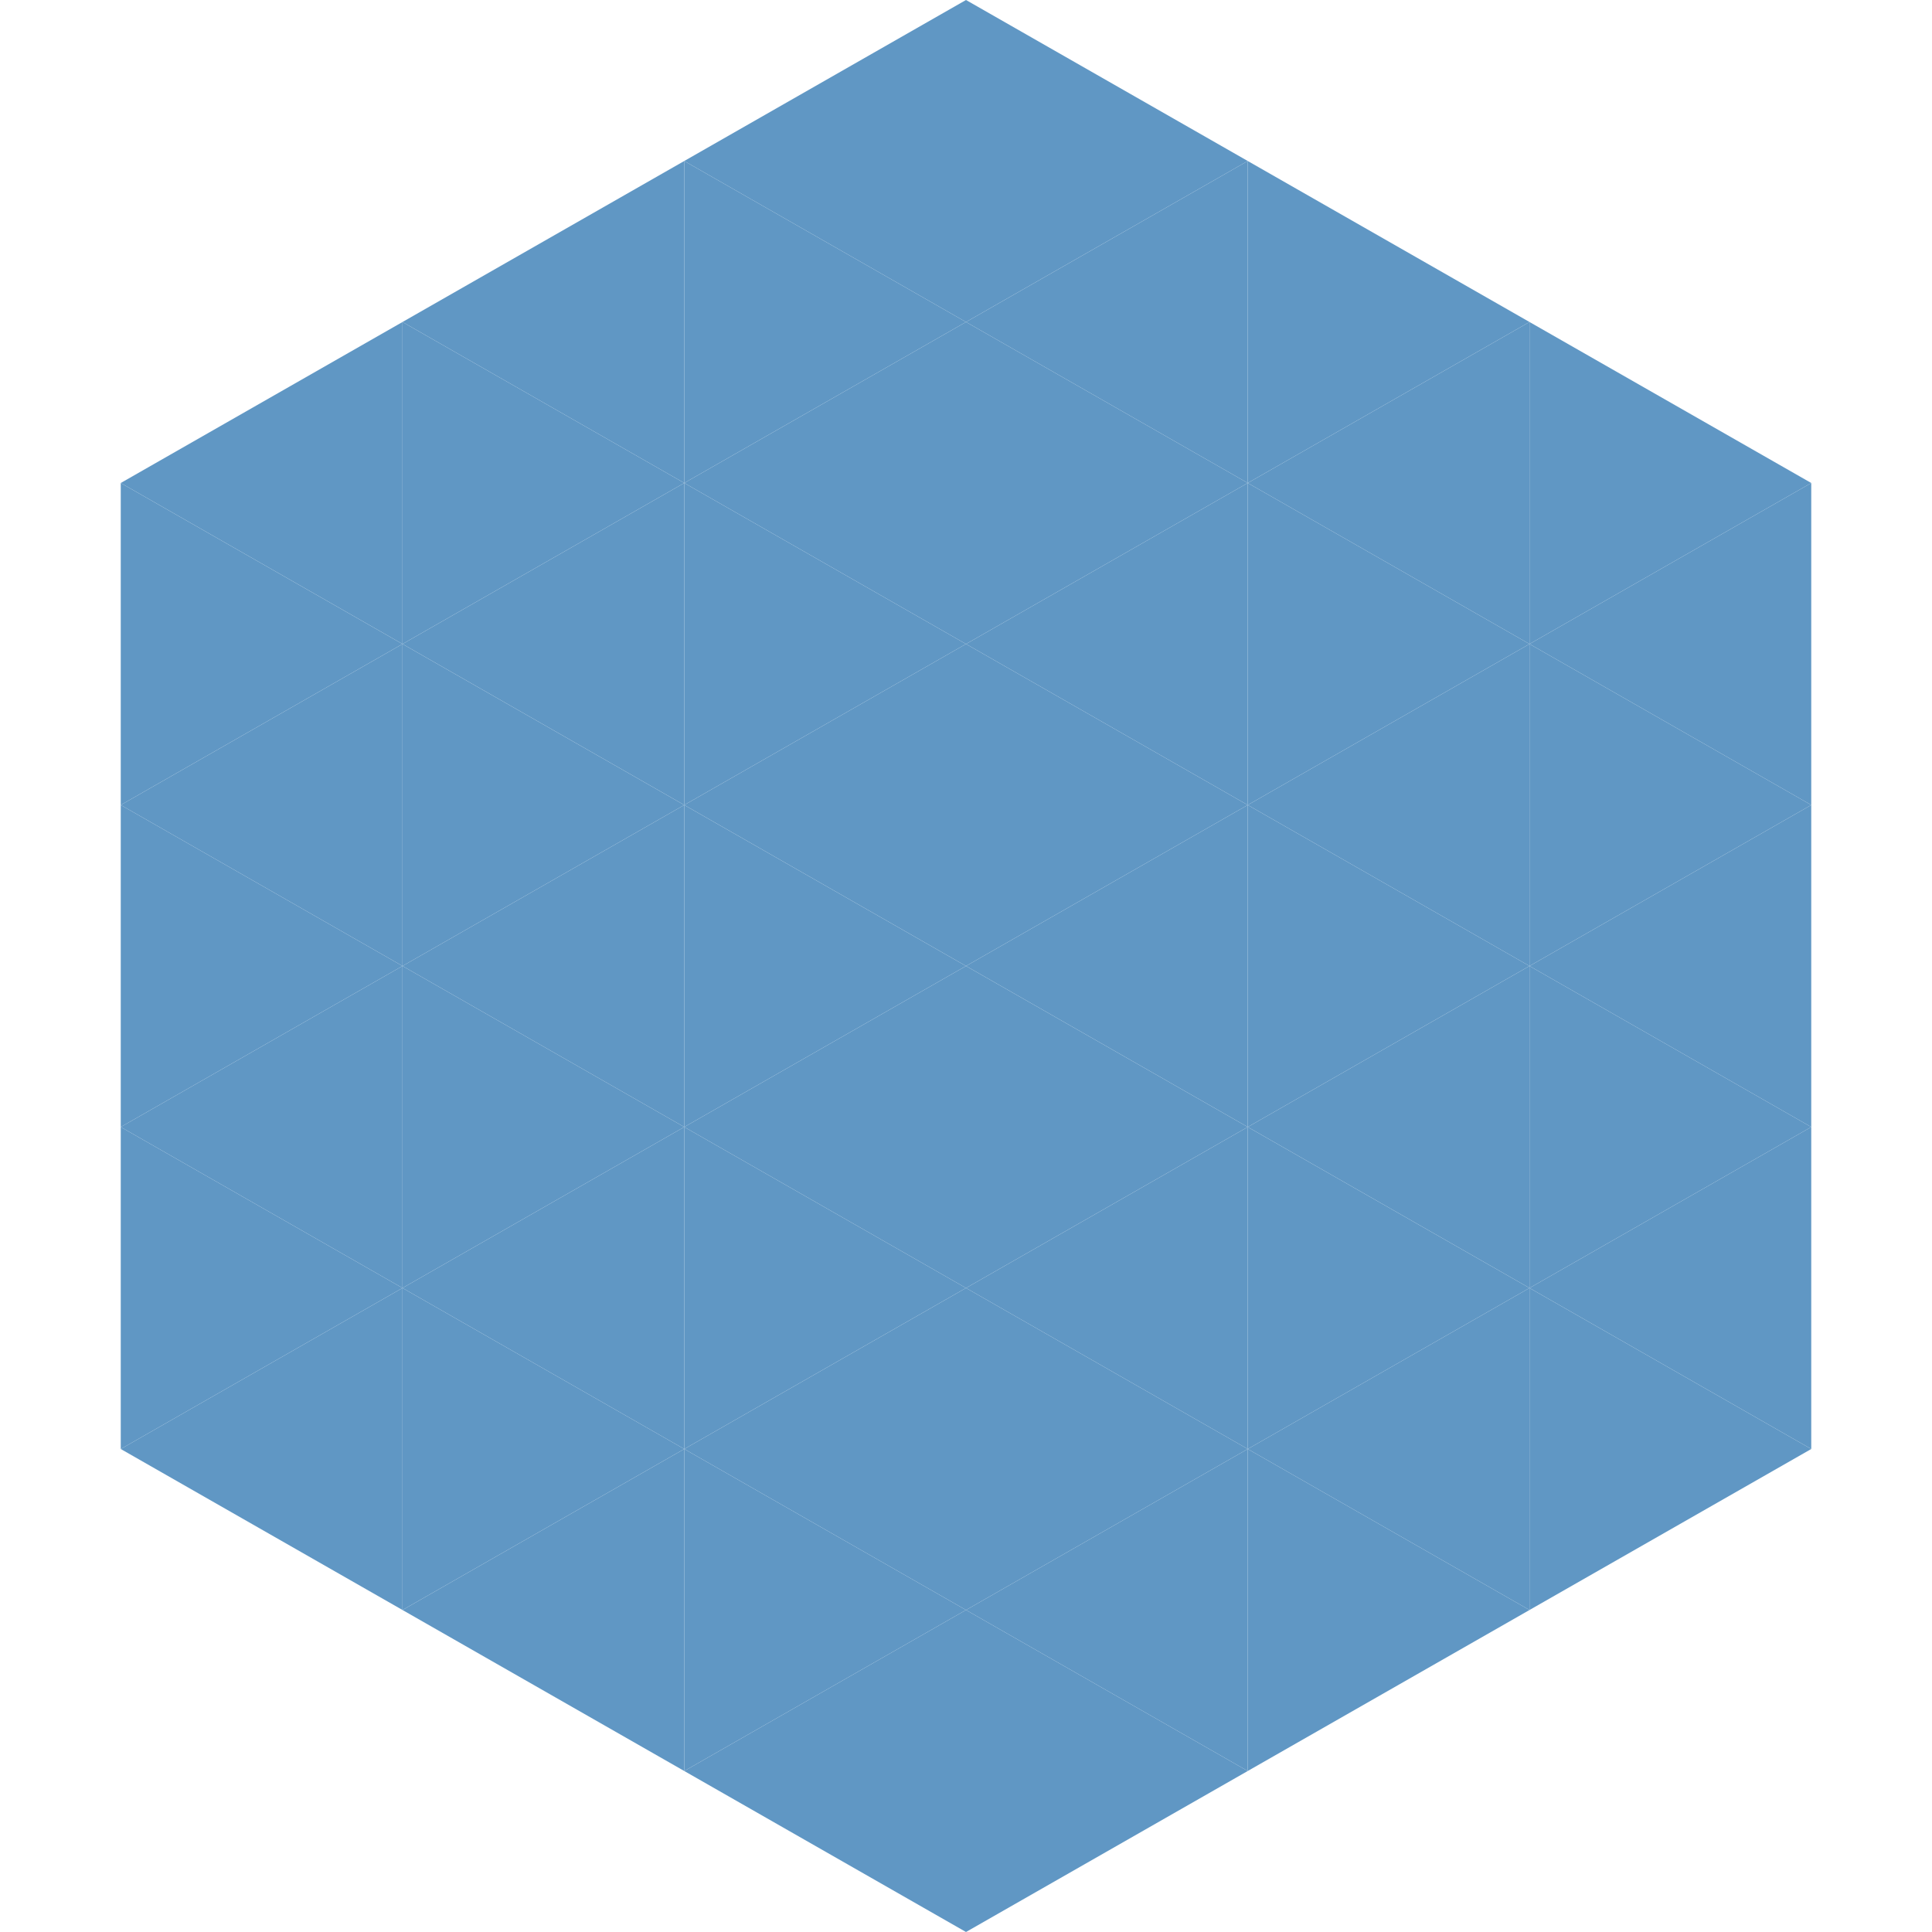 <?xml version="1.0"?>
<!-- Generated by SVGo -->
<svg width="240" height="240"
     xmlns="http://www.w3.org/2000/svg"
     xmlns:xlink="http://www.w3.org/1999/xlink">
<polygon points="50,40 15,60 50,80" style="fill:rgb(96,151,196)" />
<polygon points="190,40 225,60 190,80" style="fill:rgb(96,151,196)" />
<polygon points="15,60 50,80 15,100" style="fill:rgb(96,151,196)" />
<polygon points="225,60 190,80 225,100" style="fill:rgb(96,151,196)" />
<polygon points="50,80 15,100 50,120" style="fill:rgb(96,151,196)" />
<polygon points="190,80 225,100 190,120" style="fill:rgb(96,151,196)" />
<polygon points="15,100 50,120 15,140" style="fill:rgb(96,151,196)" />
<polygon points="225,100 190,120 225,140" style="fill:rgb(96,151,196)" />
<polygon points="50,120 15,140 50,160" style="fill:rgb(96,151,196)" />
<polygon points="190,120 225,140 190,160" style="fill:rgb(96,151,196)" />
<polygon points="15,140 50,160 15,180" style="fill:rgb(96,151,196)" />
<polygon points="225,140 190,160 225,180" style="fill:rgb(96,151,196)" />
<polygon points="50,160 15,180 50,200" style="fill:rgb(96,151,196)" />
<polygon points="190,160 225,180 190,200" style="fill:rgb(96,151,196)" />
<polygon points="15,180 50,200 15,220" style="fill:rgb(255,255,255); fill-opacity:0" />
<polygon points="225,180 190,200 225,220" style="fill:rgb(255,255,255); fill-opacity:0" />
<polygon points="50,0 85,20 50,40" style="fill:rgb(255,255,255); fill-opacity:0" />
<polygon points="190,0 155,20 190,40" style="fill:rgb(255,255,255); fill-opacity:0" />
<polygon points="85,20 50,40 85,60" style="fill:rgb(96,151,196)" />
<polygon points="155,20 190,40 155,60" style="fill:rgb(96,151,196)" />
<polygon points="50,40 85,60 50,80" style="fill:rgb(96,151,196)" />
<polygon points="190,40 155,60 190,80" style="fill:rgb(96,151,196)" />
<polygon points="85,60 50,80 85,100" style="fill:rgb(96,151,196)" />
<polygon points="155,60 190,80 155,100" style="fill:rgb(96,151,196)" />
<polygon points="50,80 85,100 50,120" style="fill:rgb(96,151,196)" />
<polygon points="190,80 155,100 190,120" style="fill:rgb(96,151,196)" />
<polygon points="85,100 50,120 85,140" style="fill:rgb(96,151,196)" />
<polygon points="155,100 190,120 155,140" style="fill:rgb(96,151,196)" />
<polygon points="50,120 85,140 50,160" style="fill:rgb(96,151,196)" />
<polygon points="190,120 155,140 190,160" style="fill:rgb(96,151,196)" />
<polygon points="85,140 50,160 85,180" style="fill:rgb(96,151,196)" />
<polygon points="155,140 190,160 155,180" style="fill:rgb(96,151,196)" />
<polygon points="50,160 85,180 50,200" style="fill:rgb(96,151,196)" />
<polygon points="190,160 155,180 190,200" style="fill:rgb(96,151,196)" />
<polygon points="85,180 50,200 85,220" style="fill:rgb(96,151,196)" />
<polygon points="155,180 190,200 155,220" style="fill:rgb(96,151,196)" />
<polygon points="120,0 85,20 120,40" style="fill:rgb(96,151,196)" />
<polygon points="120,0 155,20 120,40" style="fill:rgb(96,151,196)" />
<polygon points="85,20 120,40 85,60" style="fill:rgb(96,151,196)" />
<polygon points="155,20 120,40 155,60" style="fill:rgb(96,151,196)" />
<polygon points="120,40 85,60 120,80" style="fill:rgb(96,151,196)" />
<polygon points="120,40 155,60 120,80" style="fill:rgb(96,151,196)" />
<polygon points="85,60 120,80 85,100" style="fill:rgb(96,151,196)" />
<polygon points="155,60 120,80 155,100" style="fill:rgb(96,151,196)" />
<polygon points="120,80 85,100 120,120" style="fill:rgb(96,151,196)" />
<polygon points="120,80 155,100 120,120" style="fill:rgb(96,151,196)" />
<polygon points="85,100 120,120 85,140" style="fill:rgb(96,151,196)" />
<polygon points="155,100 120,120 155,140" style="fill:rgb(96,151,196)" />
<polygon points="120,120 85,140 120,160" style="fill:rgb(96,151,196)" />
<polygon points="120,120 155,140 120,160" style="fill:rgb(96,151,196)" />
<polygon points="85,140 120,160 85,180" style="fill:rgb(96,151,196)" />
<polygon points="155,140 120,160 155,180" style="fill:rgb(96,151,196)" />
<polygon points="120,160 85,180 120,200" style="fill:rgb(96,151,196)" />
<polygon points="120,160 155,180 120,200" style="fill:rgb(96,151,196)" />
<polygon points="85,180 120,200 85,220" style="fill:rgb(96,151,196)" />
<polygon points="155,180 120,200 155,220" style="fill:rgb(96,151,196)" />
<polygon points="120,200 85,220 120,240" style="fill:rgb(96,151,196)" />
<polygon points="120,200 155,220 120,240" style="fill:rgb(96,151,196)" />
<polygon points="85,220 120,240 85,260" style="fill:rgb(255,255,255); fill-opacity:0" />
<polygon points="155,220 120,240 155,260" style="fill:rgb(255,255,255); fill-opacity:0" />
</svg>
